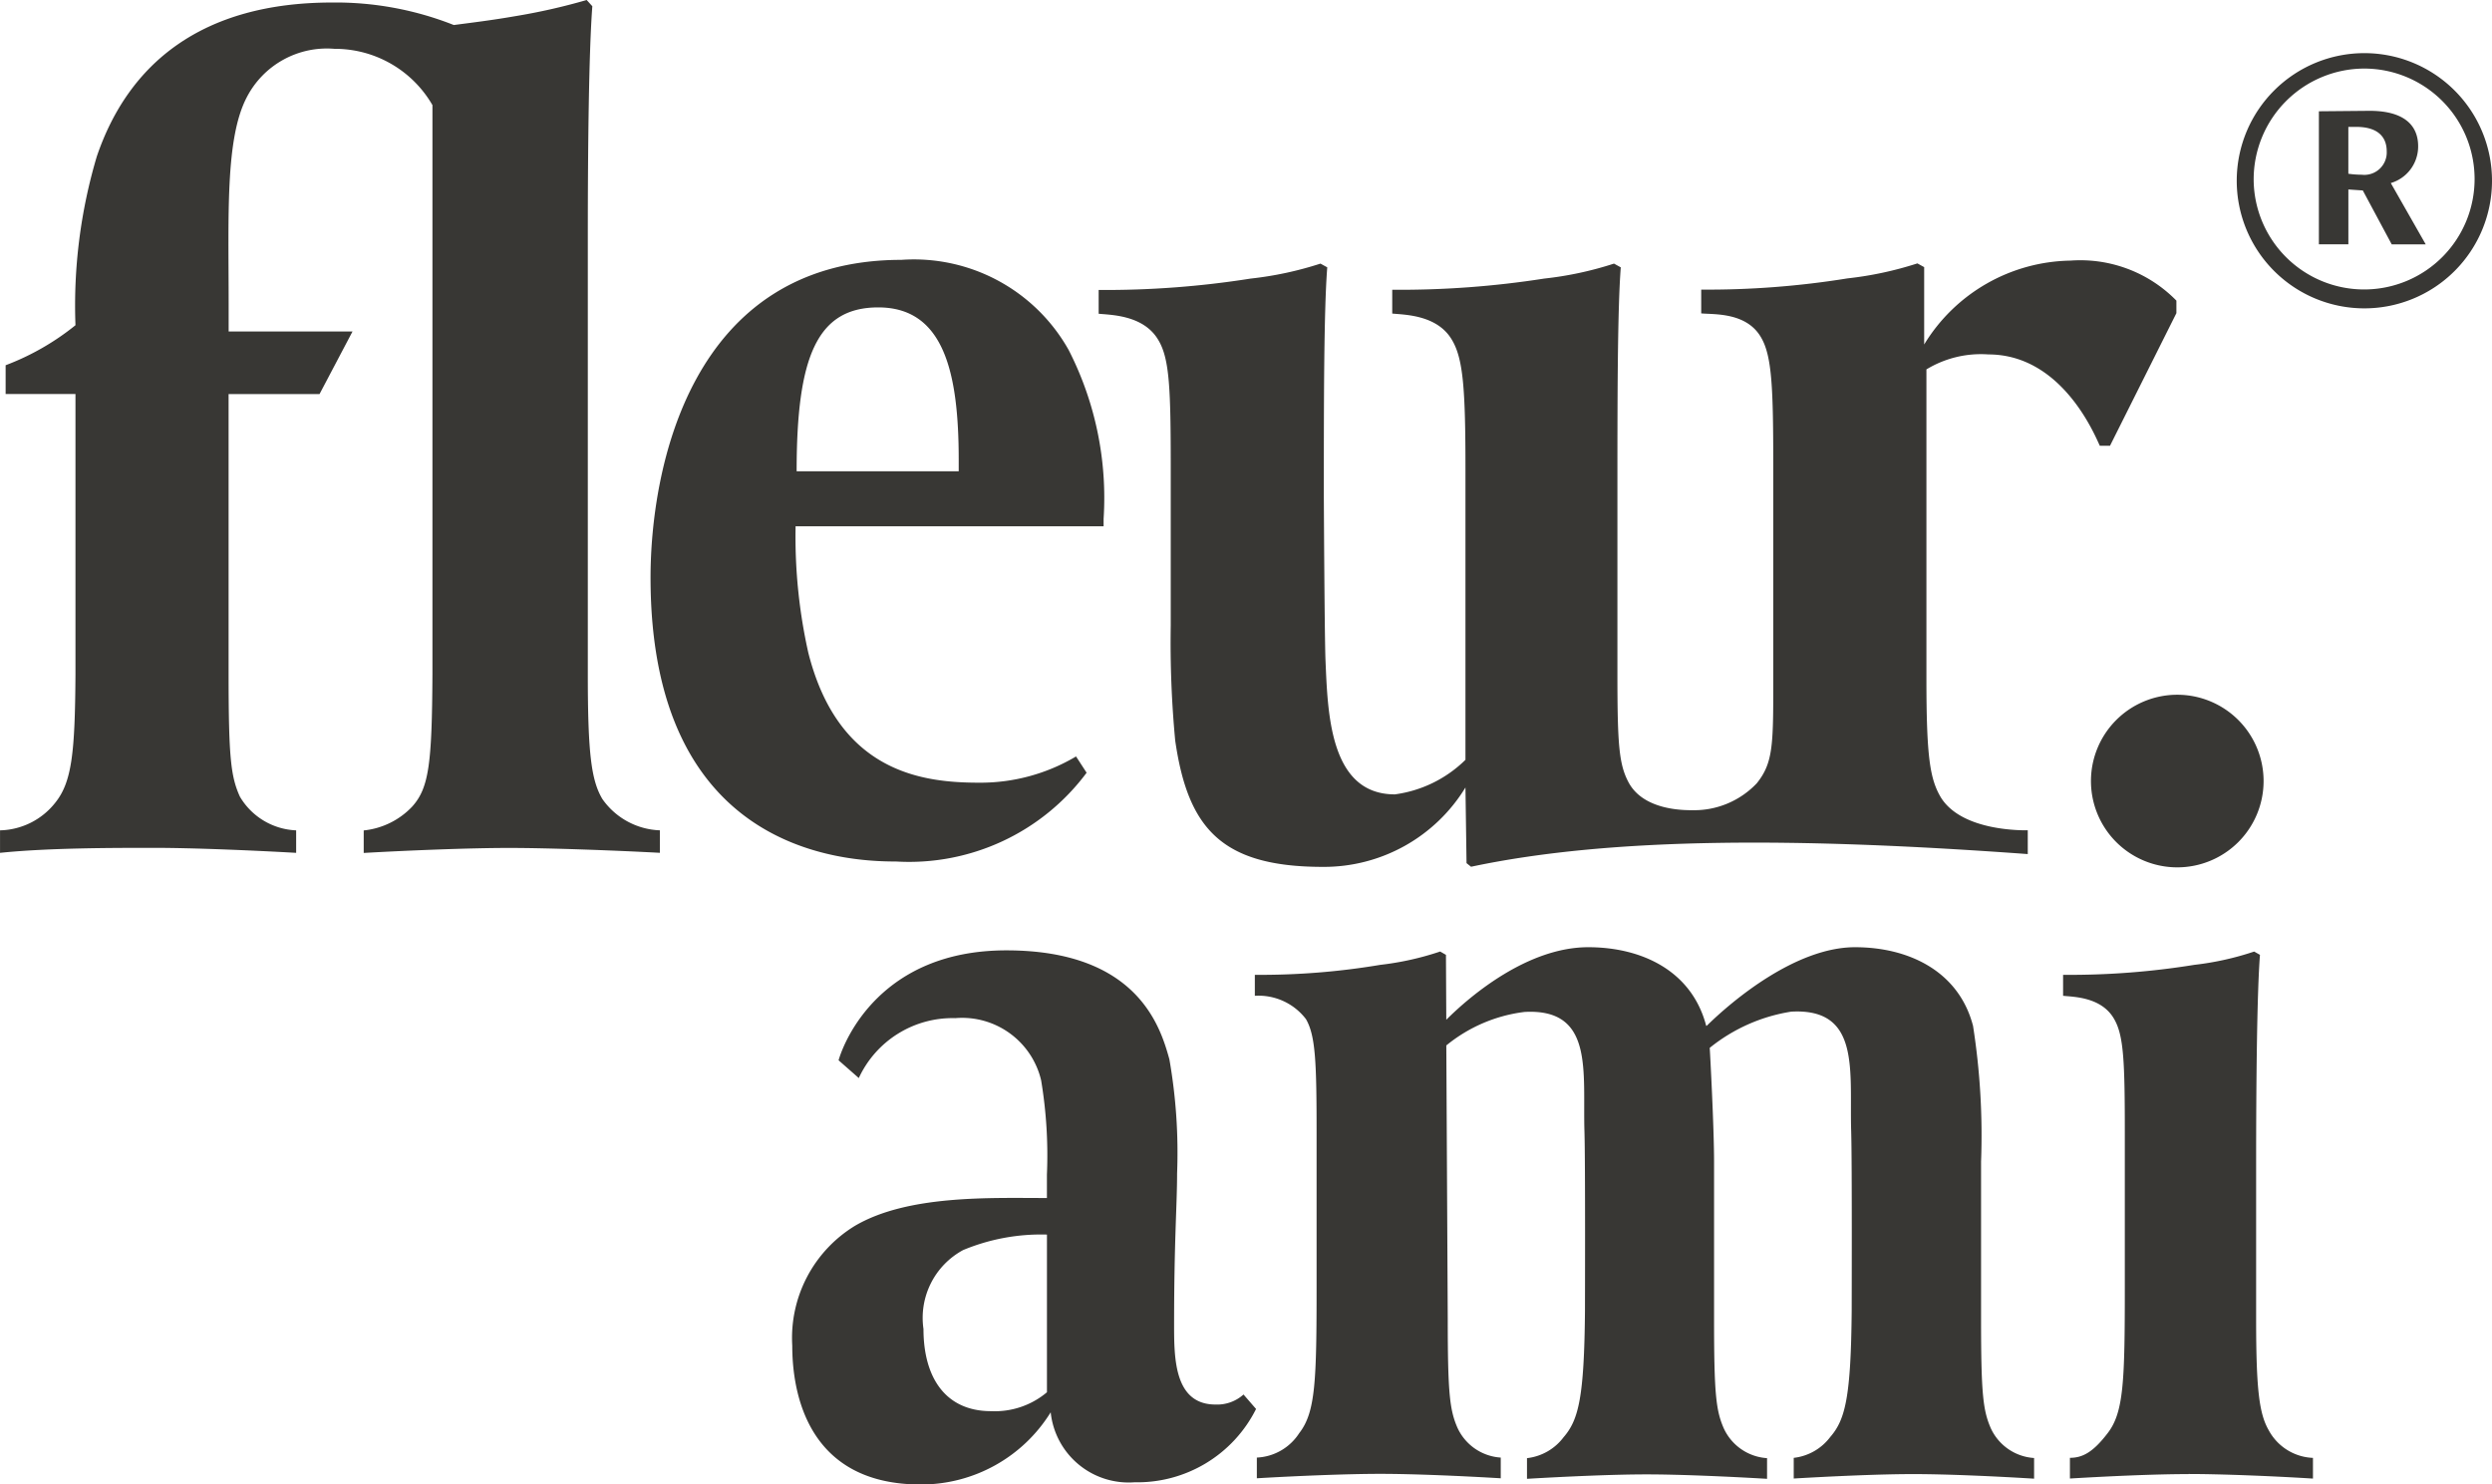 <svg xmlns="http://www.w3.org/2000/svg" width="83.178" height="49.556" viewBox="0 0 83.178 49.556">
  <path id="Union_255" data-name="Union 255" d="M26.444,44.921a4.382,4.382,0,0,1,2.094-4c1.77-1.038,4.507-.927,6.406-.927v-.777a15.217,15.217,0,0,0-.193-3.152,2.708,2.708,0,0,0-2.865-2.076,3.446,3.446,0,0,0-3.221,2l-.675-.593c.193-.668,1.416-3.67,5.6-3.67,4.41,0,5.152,2.6,5.441,3.633a18.02,18.02,0,0,1,.258,3.819c0,1.037-.1,2.224-.1,5.041,0,1.113,0,2.669,1.383,2.669a1.316,1.316,0,0,0,.934-.335l.419.483a4.429,4.429,0,0,1-4.055,2.447,2.616,2.616,0,0,1-2.8-2.336,5.086,5.086,0,0,1-4.345,2.41C26.7,49.555,26.444,46.071,26.444,44.921Zm5.7-3.188a2.573,2.573,0,0,0-1.32,2.633c0,1.631.741,2.743,2.254,2.743a2.7,2.7,0,0,0,1.867-.631V41.214A6.771,6.771,0,0,0,32.143,41.733ZM63.862,49.21c-1.127,0-2.735.074-3.991.148v-.69a1.776,1.776,0,0,0,1.222-.7c.5-.575.687-1.333.713-4.212,0,0,.015-4.963-.017-5.984-.062-2.007.332-4.126-2-4a5.743,5.743,0,0,0-2.722,1.209c.011.137.145,2.65.145,3.8l0,5.265c0,2.483.064,3.039.322,3.632a1.709,1.709,0,0,0,1.447,1v.69c-1.256-.074-2.9-.148-4.022-.148s-2.735.074-3.991.148v-.69a1.776,1.776,0,0,0,1.222-.7c.5-.575.688-1.333.713-4.212,0,0,.015-4.963-.017-5.984-.062-2.007.333-4.126-2-4A5.1,5.1,0,0,0,48.275,34.9l.048,9.127c0,2.484.066,3.04.322,3.632a1.709,1.709,0,0,0,1.447,1v.691c-1.256-.075-2.9-.148-4.022-.148s-2.864.073-4.119.148v-.691a1.779,1.779,0,0,0,1.414-.815c.547-.7.58-1.743.58-4.931V37.841c0-2.373-.033-3.262-.354-3.819a1.991,1.991,0,0,0-1.707-.779v-.7a24.136,24.136,0,0,0,4.186-.333,9.758,9.758,0,0,0,2-.445l.193.111.011,2.167c.825-.825,2.731-2.422,4.737-2.422,1.791,0,3.461.789,3.939,2.626l.021-.006c.856-.843,2.973-2.62,4.946-2.62,1.791,0,3.464.8,3.939,2.626a23.6,23.6,0,0,1,.268,4.529l0,5.265c0,2.483.065,3.039.322,3.632a1.709,1.709,0,0,0,1.448,1v.69C66.628,49.285,64.989,49.21,63.862,49.21Zm9.186,0c-1.127,0-2.7.073-3.958.148v-.691c.419,0,.77-.185,1.253-.815.547-.7.579-1.743.579-4.931V37.841c0-2.373-.032-3.262-.354-3.819-.418-.741-1.353-.741-1.706-.779v-.7a26,26,0,0,0,4.378-.333,9.739,9.739,0,0,0,2-.444l.193.11c-.1,1.3-.128,4.264-.128,7.044v5.115c0,2.335.1,3.152.418,3.707a1.755,1.755,0,0,0,1.479.927v.691C75.942,49.281,74.174,49.207,73.047,49.207ZM69.792,26.074a2.881,2.881,0,1,1,2.881,2.881A2.881,2.881,0,0,1,69.792,26.074ZM48.95,28.814l-.036-2.525a5.532,5.532,0,0,1-4.759,2.65c-3.389,0-4.506-1.294-4.929-4.217a34.815,34.815,0,0,1-.149-3.843V18.293h0V15.652c0-2.673-.038-3.675-.414-4.3-.489-.836-1.579-.836-1.992-.878V9.68A31.064,31.064,0,0,0,41.745,9.3a11.614,11.614,0,0,0,2.33-.5l.226.125c-.114,1.462-.114,4.51-.114,7.684,0,0,.022,4.462.054,5.4.076,1.754.125,4.51,2.316,4.51a4.141,4.141,0,0,0,2.357-1.154v-9.72c0-2.673-.077-3.675-.452-4.3-.489-.836-1.579-.836-1.992-.877V9.673A31.18,31.18,0,0,0,51.542,9.3a11.6,11.6,0,0,0,2.33-.5l.226.125c-.112,1.462-.112,4.51-.112,7.684V22.49c0,2.365.051,3.028.375,3.633.5.924,1.819.924,2.125.924a2.877,2.877,0,0,0,2.153-.9c.566-.707.549-1.319.549-3.662V15.64c0-2.673-.038-3.76-.414-4.387-.489-.836-1.579-.75-1.991-.791V9.668a29.292,29.292,0,0,0,4.886-.375,11.712,11.712,0,0,0,2.33-.5l.226.125V11.5a5.826,5.826,0,0,1,4.886-2.8,4.488,4.488,0,0,1,3.533,1.336v.418l-2.216,4.427h-.339c-.114-.21-1.2-3.049-3.722-3.049a3.5,3.5,0,0,0-2.067.5v10.3c0,2.631.114,3.377.489,4,.714,1.128,2.744,1.086,2.894,1.086v.794c-7.515-.549-13.827-.588-18.582.423ZM21.714,19.281c0-3.591,1.308-10.606,8.373-10.606a5.923,5.923,0,0,1,5.582,3.007,10.837,10.837,0,0,1,1.167,5.637v.251H26.554v.083a17.711,17.711,0,0,0,.425,4.134C28,25.837,30.864,26.129,32.7,26.129a6.245,6.245,0,0,0,3.216-.876l.353.543A7.385,7.385,0,0,1,29.91,28.76C28.145,28.76,21.714,28.427,21.714,19.281Zm4.875-3.549H32v-.376c0-2.923-.495-5.094-2.686-5.094C27.261,10.262,26.59,11.931,26.59,15.732Zm-9.6,12.575c-1.316,0-3.383.084-4.849.167v-.751a2.588,2.588,0,0,0,1.616-.794c.564-.626.662-1.436.678-4.42l0-19a3.758,3.758,0,0,0-3.269-1.879A3.008,3.008,0,0,0,8.232,3.257c-.715,1.378-.6,3.925-.6,6.89v.92h4.134l-1.1,2.088H7.63V22.5c0,2.8.075,3.423.376,4.092a2.285,2.285,0,0,0,1.879,1.128v.751c-1.465-.083-3.457-.167-4.772-.167s-3.5,0-5.112.167v-.751a2.416,2.416,0,0,0,1.841-.92c.557-.691.661-1.668.677-4.286V13.154H.188v-.961a8.479,8.479,0,0,0,2.331-1.336A17.451,17.451,0,0,1,3.232,5.22C4.285,2.129,6.728.084,11.088.084a10.711,10.711,0,0,1,4.059.751c.639-.083,1.316-.167,2.03-.292A20.5,20.5,0,0,0,19.582,0l.189.208c-.114,1.5-.151,4.594-.151,7.767V22.5c0,2.631.112,3.549.488,4.176a2.448,2.448,0,0,0,1.917,1.043v.751C20.559,28.391,18.3,28.307,16.989,28.307ZM74.658,6.017a4.26,4.26,0,1,1,4.26,4.277A4.261,4.261,0,0,1,74.658,6.017Zm.565,0a3.687,3.687,0,1,0,3.695-3.728A3.7,3.7,0,0,0,75.223,6.017Zm4.608,2.141-.965-1.8-.482-.033v1.83H77.4V3.715L79.032,3.7c1.166-.017,1.681.449,1.681,1.182A1.274,1.274,0,0,1,79.8,6.111l1.166,2.047ZM78.383,5.8a3.31,3.31,0,0,0,.449.033.748.748,0,0,0,.832-.782c0-.482-.3-.815-1.016-.815h-.265Z" fill="#383734"/>
</svg>
